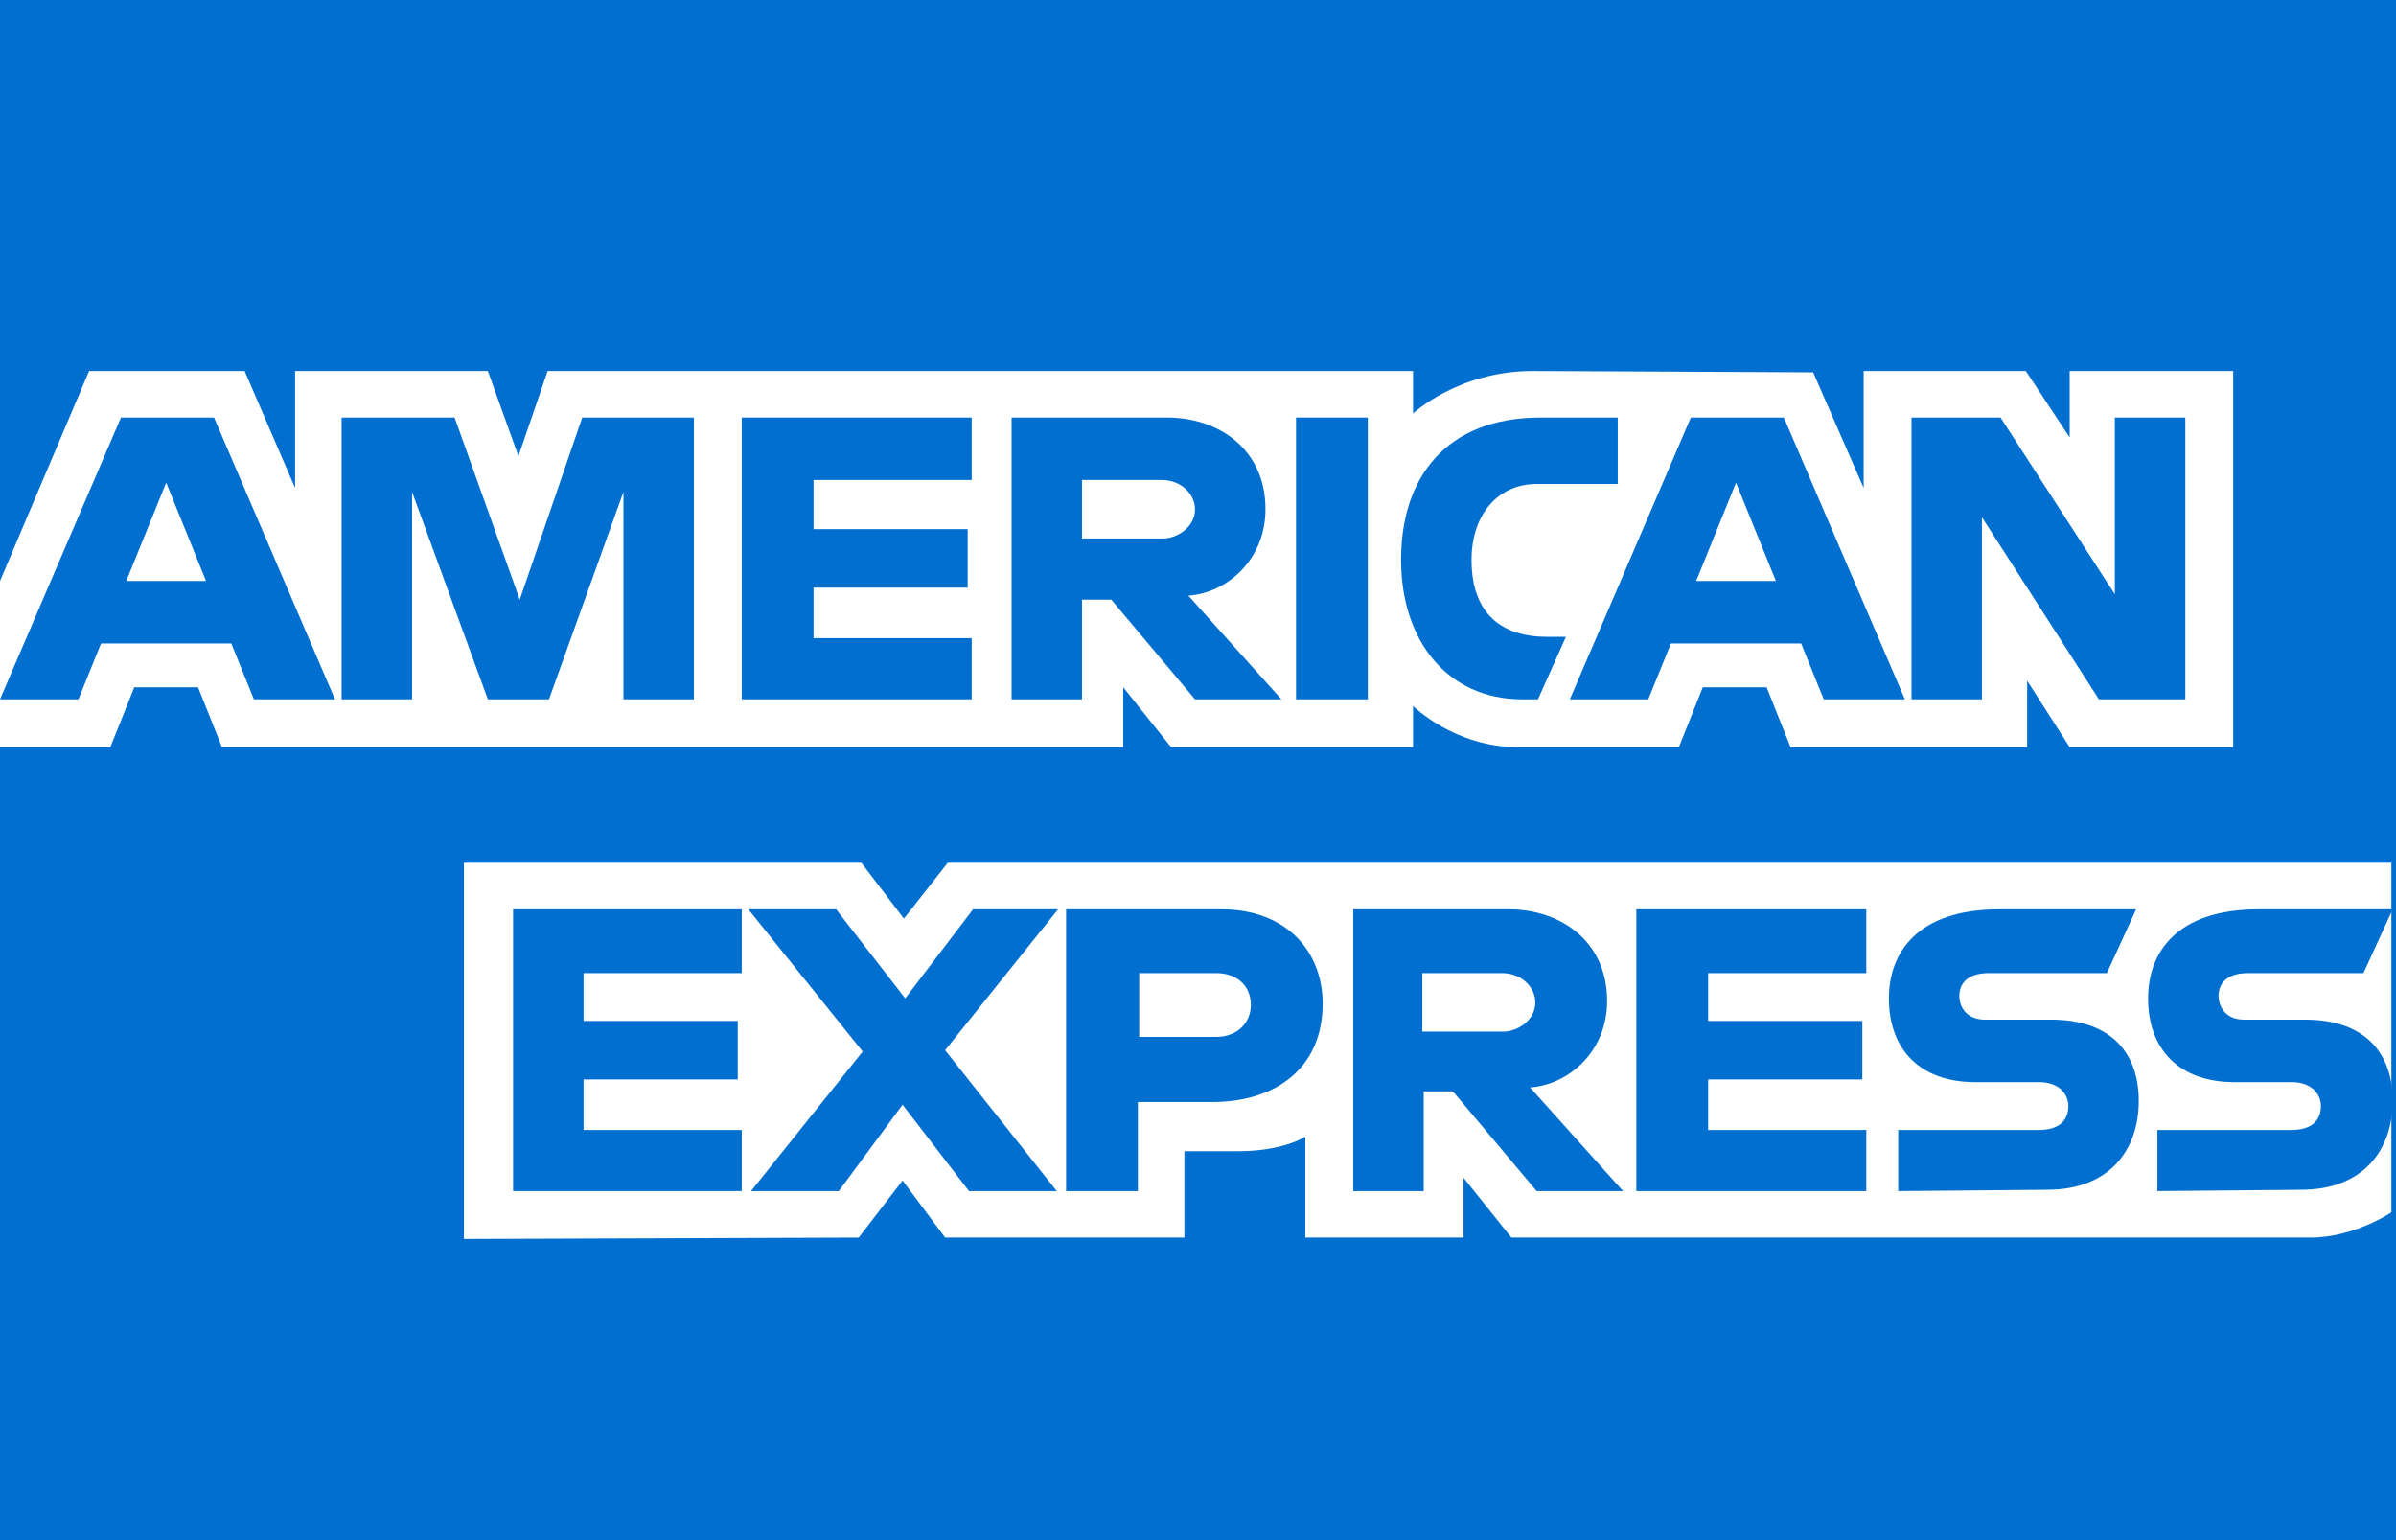 <svg width="56" height="36" viewBox="0 0 56 36" fill="none" xmlns="http://www.w3.org/2000/svg">
<rect x="0" y="0" width="56" height="36" fill="#333333" stroke="none"/>
<path fill-rule="evenodd" clip-rule="evenodd" d="M0 0H56V19.44V24.7V36H0V17.68V15.18V0Z" fill="#016FD0"/>
<path fill-rule="evenodd" clip-rule="evenodd" d="M10.843 28.96V20.167H20.132L21.126 21.472L22.152 20.167H55.892V28.338C55.892 28.338 55.022 28.928 53.997 28.928H35.325L34.206 27.53V28.928H30.509V26.567C30.509 26.567 30.012 26.909 28.924 26.909H27.682V28.928H22.09L21.095 27.593L20.07 28.928L10.843 28.96Z" fill="white"/>
<path fill-rule="evenodd" clip-rule="evenodd" d="M0 13.581L2.082 8.672H5.717L6.897 11.406V8.672H11.402L12.117 10.661L12.8 8.672H33.026V9.666C33.026 9.666 34.082 8.672 35.822 8.672L42.377 8.703L43.558 11.406V8.672H47.348L48.373 10.226V8.672H52.195V17.464H48.373L47.379 15.911V17.464H41.849L41.29 16.066H39.798L39.239 17.464H35.48C33.989 17.464 33.026 16.501 33.026 16.501V17.464H27.371L26.253 16.066V17.464H5.188L4.629 16.066H3.138L2.579 17.464H0V13.581Z" fill="white"/>
<path fill-rule="evenodd" clip-rule="evenodd" d="M2.827 9.76L0 16.346H1.833L2.361 15.041H5.406L5.934 16.346H7.829L5.002 9.76H2.827ZM3.884 11.282L4.816 13.581H2.951L3.884 11.282Z" fill="#016FD0"/>
<path fill-rule="evenodd" clip-rule="evenodd" d="M7.984 16.346V9.76H10.625L12.148 14.016L13.608 9.76H16.218V16.346H14.571V11.499L12.831 16.346H11.402L9.631 11.499V16.346H7.984Z" fill="#016FD0"/>
<path fill-rule="evenodd" clip-rule="evenodd" d="M17.336 16.346V9.76H22.711V11.22H19.014V12.369H22.617V13.736H19.014V14.917H22.711V16.346H17.336Z" fill="#016FD0"/>
<path fill-rule="evenodd" clip-rule="evenodd" d="M23.643 9.76V16.346H25.289V14.016H25.973L27.93 16.346H29.949L27.775 13.923C28.676 13.861 29.577 13.084 29.577 11.903C29.577 10.505 28.489 9.76 27.278 9.76H23.643ZM25.289 11.22H27.153C27.619 11.22 27.93 11.562 27.93 11.903C27.93 12.338 27.495 12.587 27.184 12.587H25.289V11.22Z" fill="#016FD0"/>
<path fill-rule="evenodd" clip-rule="evenodd" d="M31.969 16.346H30.291V9.76H31.969V16.346Z" fill="#016FD0"/>
<path fill-rule="evenodd" clip-rule="evenodd" d="M35.946 16.346H35.573C33.834 16.346 32.746 14.979 32.746 13.084C32.746 11.158 33.802 9.76 36.008 9.76H37.81V11.313H35.915C35.014 11.313 34.393 12.027 34.393 13.084C34.393 14.358 35.107 14.886 36.164 14.886H36.599L35.946 16.346Z" fill="#016FD0"/>
<path fill-rule="evenodd" clip-rule="evenodd" d="M39.519 9.76L36.691 16.346H38.524L39.053 15.041H42.097L42.625 16.346H44.521L41.693 9.76H39.519ZM40.575 11.282L41.507 13.581H39.643L40.575 11.282Z" fill="#016FD0"/>
<path fill-rule="evenodd" clip-rule="evenodd" d="M44.676 16.346V9.76H46.757L49.429 13.892V9.76H51.076V16.346H49.056L46.322 12.09V16.346H44.676Z" fill="#016FD0"/>
<path fill-rule="evenodd" clip-rule="evenodd" d="M11.992 27.841V21.255H17.336V22.746H13.639V23.864H17.243V25.231H13.639V26.412H17.336V27.841H11.992Z" fill="#016FD0"/>
<path fill-rule="evenodd" clip-rule="evenodd" d="M38.245 27.841V21.255H43.62V22.746H39.923V23.864H43.527V25.231H39.923V26.412H43.62V27.841H38.245Z" fill="#016FD0"/>
<path fill-rule="evenodd" clip-rule="evenodd" d="M17.553 27.841L20.163 24.579L17.491 21.255H19.542L21.157 23.336L22.742 21.255H24.73L22.089 24.548L24.699 27.841H22.648L21.095 25.822L19.604 27.841H17.553Z" fill="#016FD0"/>
<path fill-rule="evenodd" clip-rule="evenodd" d="M24.917 21.255V27.841H26.595V25.759H28.334C29.795 25.759 30.913 24.983 30.913 23.46C30.913 22.218 30.043 21.255 28.552 21.255H24.917ZM26.595 22.746H28.428C28.894 22.746 29.235 23.026 29.235 23.492C29.235 23.927 28.894 24.237 28.428 24.237H26.626V22.746H26.595Z" fill="#016FD0"/>
<path fill-rule="evenodd" clip-rule="evenodd" d="M31.628 21.255V27.841H33.275V25.511H33.958L35.915 27.841H37.935L35.76 25.418C36.661 25.356 37.562 24.579 37.562 23.398C37.562 22 36.475 21.255 35.263 21.255H31.628ZM33.243 22.746H35.108C35.574 22.746 35.884 23.088 35.884 23.429C35.884 23.864 35.449 24.113 35.139 24.113H33.243V22.746Z" fill="#016FD0"/>
<path fill-rule="evenodd" clip-rule="evenodd" d="M44.365 27.841V26.412H47.658C48.155 26.412 48.342 26.163 48.342 25.853C48.342 25.573 48.124 25.294 47.658 25.294H46.167C44.862 25.294 44.148 24.517 44.148 23.336C44.148 22.28 44.8 21.255 46.726 21.255H49.926L49.243 22.746H46.478C45.949 22.746 45.794 23.026 45.794 23.274C45.794 23.554 45.98 23.833 46.384 23.833H47.938C49.367 23.833 49.988 24.641 49.988 25.729C49.988 26.878 49.305 27.81 47.845 27.81L44.365 27.841Z" fill="#016FD0"/>
<path fill-rule="evenodd" clip-rule="evenodd" d="M50.423 27.841V26.412H53.561C54.059 26.412 54.245 26.163 54.245 25.853C54.245 25.573 54.028 25.294 53.561 25.294H52.225C50.921 25.294 50.206 24.517 50.206 23.336C50.206 22.28 50.858 21.255 52.785 21.255H55.923L55.239 22.746H52.536C52.008 22.746 51.853 23.026 51.853 23.274C51.853 23.554 52.039 23.833 52.443 23.833H53.872C55.301 23.833 55.923 24.641 55.923 25.729C55.923 26.878 55.239 27.81 53.779 27.81L50.423 27.841Z" fill="#016FD0"/>
</svg>
